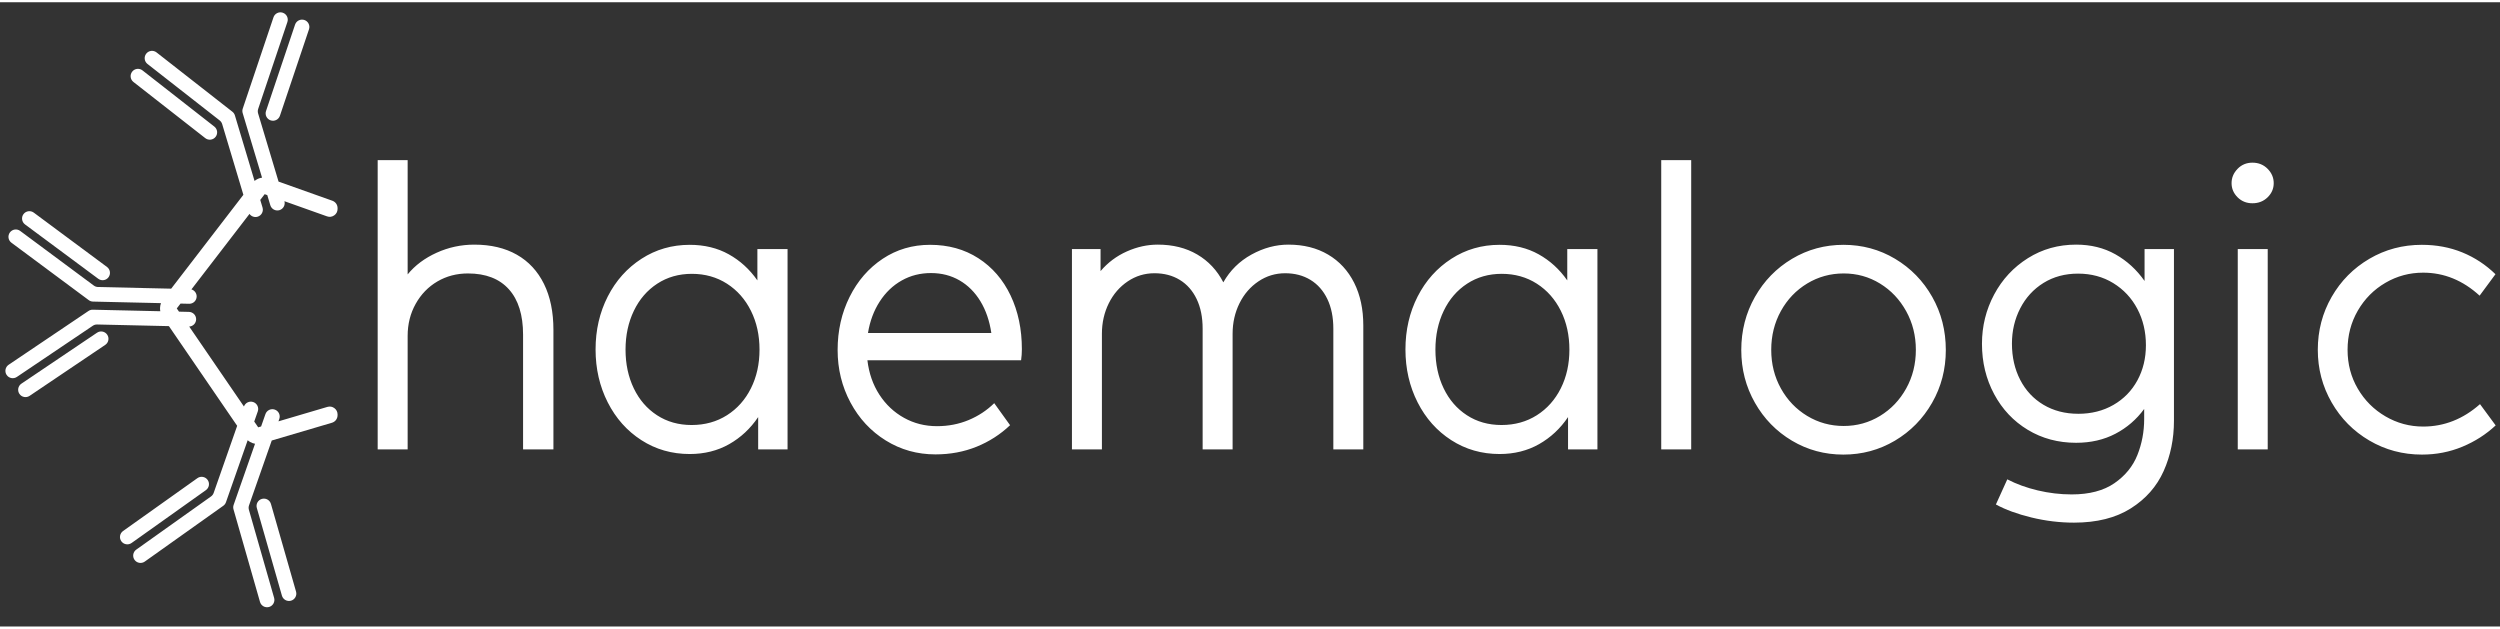 <svg xmlns="http://www.w3.org/2000/svg" xml:space="preserve" width="334" height="84" version="1.1" style="shape-rendering:geometricPrecision; text-rendering:geometricPrecision; image-rendering:optimizeQuality; fill-rule:evenodd; clip-rule:evenodd"
viewBox="0 0 5000 1248.5"
 xmlns:xlink="http://www.w3.org/1999/xlink"
 xmlns:xodm="http://www.corel.com/coreldraw/odm/2003">
 <rect x="0" y="0" width="5000" height="1248.5" fill="#333333" stroke="none"/>
 <defs>
  <style type="text/css">
   <![CDATA[
    .fil1 {fill:white}
    .fil0 {fill:white}
   ]]>
  </style>
 </defs>
 <g id="Слой_x0020_1">
  <path class="fil0" d="M675.13 825.89l0 -1.42 0 -0.25c-0.07,-5.04 -2.28,-9.38 -6.34,-12.42 -4.12,-3.08 -9,-3.95 -13.94,-2.5l-97.93 28.9 1.67 -4.77c2.7,-7.66 -1.34,-16.03 -9.01,-18.71 -7.64,-2.68 -16.02,1.34 -18.71,9.01l-8.65 24.71 -5.84 1.72 -7.91 -11.56 7.09 -20.25c2.68,-7.64 -1.36,-16.02 -9.01,-18.7 -7.61,-2.68 -15.95,1.32 -18.67,8.89l-109.48 -159.88c7.6,-0.41 13.7,-6.62 13.86,-14.35 0.19,-8.09 -6.22,-14.82 -14.34,-15.01l-19.93 -0.45 -4.43 -6.47 7.47 -9.7 17.26 0.39c8.1,0.2 14.83,-6.24 15.02,-14.33 0.16,-6.77 -4.3,-12.57 -10.47,-14.42l116.15 -150.98c3.53,5.03 10.02,7.48 16.23,5.61 7.76,-2.34 12.18,-10.51 9.85,-18.29l-4.58 -15.28 8.84 -11.49 5.21 1.85 6.08 20.26c2.32,7.77 10.52,12.17 18.28,9.85 7.64,-2.29 12.03,-10.26 9.96,-17.91l85.17 30.3c5,1.78 10.08,1.08 14.41,-1.98 4.27,-3 6.62,-7.47 6.69,-12.66l0 -0.25 0 -1.49c0,-6.81 -4.09,-12.61 -10.5,-14.89l-107.53 -38.25 -40.92 -136.42c-0.86,-2.9 -0.83,-6.01 0.15,-8.89l7.17 -21.34 0.02 -0.07 7.14 -21.25 0.01 0 8.03 -23.92 36.06 -107.27c2.59,-7.68 -1.54,-15.99 -9.24,-18.59 -7.68,-2.59 -16.01,1.55 -18.59,9.24l-61.44 182.57c-0.99,2.88 -1.03,5.99 -0.15,8.91l1.58 5.28 5.47 18.28 1.85 6.14 0 0 8.58 28.64 21.25 70.79c-1.41,0.21 -2.81,0.51 -4.19,0.92 -3.98,1.17 -7.62,3.12 -10.77,5.7l-21.16 -70.54 -9.25 -30.84 -0.39 -1.28 -3.61 -12.02 -3.23 -10.79 -0.01 -0.03 -1.67 -5.59c-0.88,-2.92 -2.64,-5.48 -5.03,-7.34l-151.71 -118.65c-6.39,-4.99 -15.62,-3.87 -20.61,2.53 -5,6.39 -3.87,15.63 2.53,20.62l103.44 80.89 5.89 4.6 0 -0.01 35.01 27.39c2.39,1.86 4.15,4.42 5.03,7.34l42.41 141.43 -144.39 187.73 -146.34 -3.33c-3.02,-0.07 -5.97,-1.06 -8.41,-2.89l-18.07 -13.41 -0.06 -0.04 -18.01 -13.36 0.01 -0.01 -20.26 -15.03 -90.88 -67.44c-6.5,-4.84 -15.7,-3.48 -20.54,3.04 -4.84,6.51 -3.48,15.71 3.05,20.54l154.65 114.85c2.43,1.83 5.37,2.82 8.42,2.89l5.5 0.13 19.08 0.45 6.41 0.13 0 0.01 29.89 0.68 75.14 1.71c-1.12,3.08 -1.76,6.33 -1.85,9.67 -0.06,2.2 0.12,4.39 0.53,6.53l-71.88 -1.64 -32.19 -0.72 -1.34 -0.04 -12.55 -0.28 -11.25 -0.26 -0.03 0 -5.84 -0.13c-3.04,-0.07 -6.02,0.81 -8.53,2.51l-159.72 107.62c-6.72,4.54 -8.5,13.66 -3.98,20.39 4.54,6.72 13.68,8.5 20.41,3.96l108.9 -73.4 6.19 -4.16 -0.01 0 36.87 -24.83c2.5,-1.71 5.49,-2.59 8.54,-2.52l143.61 3.27 136.53 199.38 -47 134.2c-1.01,2.85 -2.86,5.34 -5.35,7.1l-18.33 13.05 -0.06 0.04 -18.27 13 -0.01 -0.01 -20.56 14.62 -92.22 65.6c-6.61,4.68 -8.16,13.85 -3.45,20.47 4.69,6.61 13.86,8.15 20.48,3.45l157.01 -111.59c2.49,-1.75 4.35,-4.24 5.36,-7.12l1.82 -5.19 6.31 -18.02 2.12 -6.05 0 0 9.89 -28.21 23.27 -66.46c2.87,2.47 6.17,4.41 9.79,5.71 1.62,0.57 3.28,1.01 4.95,1.3l-21.93 62.63 -10.65 30.39 -0.44 1.26 -4.15 11.85 -3.73 10.63 -0.01 0.03 -1.92 5.51c-1.01,2.87 -1.09,5.98 -0.25,8.89l52.99 185.15c2.24,7.8 10.37,12.31 18.17,10.08 7.79,-2.23 12.31,-10.37 10.08,-18.17l-36.16 -126.25 0.01 0 -2.06 -7.18 0 0 -12.23 -42.73c-0.84,-2.91 -0.76,-6.02 0.25,-8.9l45.43 -129.69 120.3 -35.49c6.83,-2.01 11.33,-8.05 11.33,-15.16zm-110.84 -704.27l25.85 -76.88c2.6,-7.68 10.92,-11.81 18.6,-9.25 7.69,2.6 11.83,10.92 9.26,18.62l-58.13 172.9c-2.59,7.68 -10.92,11.82 -18.6,9.23 -7.69,-2.57 -11.83,-10.91 -9.25,-18.6l7.01 -20.86 25.26 -75.16zm-160.6 107.51l24.97 19.53c6.38,5 7.51,14.22 2.51,20.61 -4.97,6.38 -14.21,7.52 -20.61,2.52l-143.69 -112.36c-6.39,-4.99 -7.52,-14.23 -2.52,-20.6 4.98,-6.4 14.23,-7.52 20.62,-2.55l84.91 66.41 1 0.78 17.54 13.71 15.27 11.95zm-288.55 263.54l-65.12 -48.32c-6.5,-4.85 -7.87,-14.04 -3.05,-20.56 4.84,-6.51 14.04,-7.87 20.56,-3.04l146.48 108.71c6.5,4.83 7.87,14.03 3.04,20.54 -4.84,6.52 -14.04,7.88 -20.56,3.04l-17.67 -13.1 -63.68 -47.27zm52.63 185.97l26.28 -17.7c6.72,-4.54 15.85,-2.75 20.38,3.98 4.54,6.69 2.76,15.84 -3.96,20.37l-151.27 101.95c-6.73,4.52 -15.87,2.75 -20.38,-3.97 -4.54,-6.72 -2.75,-15.87 3.96,-20.4l89.4 -60.24 1.05 -0.71 18.45 -12.44 16.09 -10.84zm161.48 355.87l-66.1 47c-6.61,4.69 -15.78,3.15 -20.49,-3.46 -4.69,-6.61 -3.14,-15.78 3.46,-20.49l148.66 -105.71c6.6,-4.69 15.78,-3.14 20.47,3.45 4.71,6.62 3.16,15.79 -3.45,20.5l-17.93 12.75 -64.62 45.96zm193.12 7.42l-8.72 -30.47c-2.23,-7.8 2.28,-15.91 10.08,-18.15 7.79,-2.24 15.93,2.28 18.16,10.08l50.22 175.35c2.22,7.79 -2.29,15.94 -10.08,18.16 -7.8,2.24 -15.94,-2.29 -18.18,-10.07l-29.66 -103.63 -0.36 -1.22 -6.12 -21.41 0 0 -5.34 -18.64z"/>
  <path class="fil1" d="M948.7 484.78c33,0 61.36,6.7 84.94,20.11 23.59,13.4 41.63,32.86 54.27,58.39 12.63,25.52 18.94,56.19 18.94,92.03l0 238.95 -60.7 0 0 -229.29c0,-39.44 -9.41,-69.73 -28.36,-90.86 -18.95,-21.15 -46.27,-31.71 -81.84,-31.71 -22.43,0 -42.8,5.28 -61.09,15.98 -18.31,10.7 -32.75,25.65 -43.45,44.73 -10.69,19.07 -16.1,40.46 -16.1,64.18l0 226.97 -59.94 0 0 -578.45 59.94 0 0 228.52c14.69,-18.05 34.02,-32.48 57.86,-43.31 23.85,-10.82 48.98,-16.24 75.53,-16.24zm566.08 8.89l60.33 0 0 400.59 -58.78 0 0 -64.57c-15.47,22.94 -34.8,40.99 -58,54.14 -23.2,13.14 -49.5,19.72 -78.88,19.72 -35.83,0 -68.05,-9.29 -96.66,-27.72 -28.62,-18.43 -51.05,-43.56 -67.29,-75.52 -16.23,-31.97 -24.36,-67.29 -24.36,-105.95 0,-38.67 8.13,-73.98 24.36,-105.82 16.24,-31.83 38.8,-56.97 67.54,-75.52 28.75,-18.57 60.84,-27.85 96.41,-27.85 29.38,0 55.43,6.31 78.1,18.95 22.69,12.63 41.77,30.03 57.23,52.2l0 -62.65zm-131.46 351.87c26.55,0 50.13,-6.57 70.63,-19.59 20.5,-13.01 36.47,-30.93 47.94,-53.87 11.48,-22.95 17.14,-48.72 17.14,-77.33 0,-28.62 -5.66,-54.52 -17.14,-77.6 -11.47,-23.06 -27.44,-41.11 -47.94,-54.26 -20.5,-13.14 -43.95,-19.72 -70.24,-19.72 -26.04,0 -49.11,6.58 -69.22,19.72 -20.11,13.15 -35.7,31.2 -46.78,54.26 -11.09,23.08 -16.64,48.98 -16.64,77.6 0,28.87 5.55,54.64 16.51,77.46 10.95,22.81 26.42,40.73 46.4,53.74 19.97,13.02 43.04,19.59 69.34,19.59zm351.48 -129.53c3.09,26.03 11.08,48.98 23.97,68.83 12.9,19.85 29.39,35.32 49.37,46.4 19.98,11.09 41.89,16.62 65.86,16.62 22.69,0 43.82,-4.12 63.28,-12.24 19.46,-8.12 36.49,-19.34 51.18,-33.77l31.7 44.08c-19.59,18.57 -41.88,32.87 -67.02,43.05 -25.14,10.18 -52.59,15.33 -82.24,15.33 -36.34,0 -69.46,-9.27 -99.36,-27.83 -29.91,-18.56 -53.37,-43.82 -70.51,-75.78 -17.14,-31.97 -25.78,-67.03 -25.78,-105.19 0,-38.66 8,-74.11 23.98,-106.2 15.98,-32.09 38.02,-57.48 66.11,-76.18 28.11,-18.68 59.68,-27.96 94.74,-27.96 36.61,0 68.83,8.89 96.66,26.81 27.85,17.92 49.37,42.8 64.45,74.5 15.08,31.71 22.56,67.53 22.56,107.49 0,7.48 -0.52,14.82 -1.55,22.04l-307.4 0zm127.21 -174.38c-21.39,0 -40.85,4.89 -58.51,14.82 -17.66,9.92 -32.35,23.97 -44.08,42.15 -11.74,18.16 -19.59,39.18 -23.46,62.89l246.7 0c-3.62,-24.23 -10.84,-45.36 -21.79,-63.41 -10.96,-18.05 -24.87,-31.97 -41.76,-41.76 -16.88,-9.8 -35.96,-14.69 -57.1,-14.69zm714.95 -56.85c30.16,0 56.58,6.57 79.14,19.85 22.56,13.28 39.96,32.1 52.2,56.46 12.24,24.36 18.3,52.84 18.3,85.32l0 247.85 -59.93 0 0 -241.27c0,-22.95 -4,-42.8 -11.99,-59.42 -7.99,-16.63 -19.21,-29.39 -33.77,-38.29 -14.57,-8.89 -31.45,-13.27 -50.52,-13.27 -19.59,0 -37.38,5.42 -53.49,16.24 -16.11,10.83 -28.75,25.39 -37.9,43.82 -9.14,18.44 -13.78,38.8 -13.78,60.97l0 231.22 -59.94 0 0 -241.27c0,-22.95 -3.99,-42.8 -11.99,-59.42 -7.99,-16.63 -19.2,-29.39 -33.76,-38.29 -14.57,-8.89 -31.46,-13.27 -50.53,-13.27 -19.59,0 -37.38,5.42 -53.49,16.24 -16.12,10.83 -28.74,25.39 -37.9,43.82 -9.14,18.44 -13.78,38.8 -13.78,60.97l0 231.22 -59.94 0 0 -400.59 57.23 0 0 44.08c14.43,-17.01 31.96,-30.15 52.46,-39.31 20.49,-9.15 41.11,-13.66 61.99,-13.66 30.16,0 56.46,6.57 78.88,19.72 22.43,13.15 39.83,31.71 52.2,55.68 13.41,-23.71 32.22,-42.27 56.33,-55.55 24.1,-13.28 48.71,-19.85 73.98,-19.85zm557.57 8.89l60.33 0 0 400.59 -58.78 0 0 -64.57c-15.47,22.94 -34.8,40.99 -58,54.14 -23.2,13.14 -49.5,19.72 -78.88,19.72 -35.83,0 -68.05,-9.29 -96.66,-27.72 -28.62,-18.43 -51.05,-43.56 -67.29,-75.52 -16.23,-31.97 -24.36,-67.29 -24.36,-105.95 0,-38.67 8.13,-73.98 24.36,-105.82 16.24,-31.83 38.8,-56.97 67.55,-75.52 28.74,-18.57 60.83,-27.85 96.4,-27.85 29.38,0 55.43,6.31 78.11,18.95 22.68,12.63 41.76,30.03 57.22,52.2l0 -62.65zm-131.46 351.87c26.55,0 50.13,-6.57 70.63,-19.59 20.5,-13.01 36.47,-30.93 47.95,-53.87 11.47,-22.95 17.14,-48.72 17.14,-77.33 0,-28.62 -5.67,-54.52 -17.14,-77.6 -11.48,-23.06 -27.45,-41.11 -47.95,-54.26 -20.5,-13.14 -43.95,-19.72 -70.24,-19.72 -26.04,0 -49.11,6.58 -69.22,19.72 -20.11,13.15 -35.7,31.2 -46.78,54.26 -11.09,23.08 -16.63,48.98 -16.63,77.6 0,28.87 5.54,54.64 16.5,77.46 10.95,22.81 26.42,40.73 46.4,53.74 19.97,13.02 43.05,19.59 69.34,19.59zm379.33 48.72l-59.94 0 0 -578.45 59.94 0 0 578.45zm304.31 10.44c-37.38,0 -71.67,-9.28 -102.86,-27.83 -31.19,-18.57 -55.81,-43.83 -73.98,-75.8 -18.18,-31.96 -27.33,-67.14 -27.33,-105.56 0,-38.66 9.15,-74.11 27.33,-106.2 18.17,-32.09 42.91,-57.48 74.23,-76.18 31.33,-18.68 65.61,-27.96 102.99,-27.96 37.37,0 71.79,9.28 103.11,27.96 31.32,18.7 56.07,44.09 74.24,76.18 18.17,32.09 27.19,67.54 27.19,106.2 0,38.42 -9.15,73.6 -27.44,105.56 -18.31,31.97 -43.06,57.23 -74.37,75.8 -31.32,18.55 -65.73,27.83 -103.11,27.83zm0.76 -57.23c26.3,0 50.53,-6.7 72.57,-20.1 22.04,-13.4 39.44,-31.7 52.33,-54.91 12.88,-23.2 19.34,-48.97 19.34,-77.33 0,-28.1 -6.46,-53.88 -19.34,-77.2 -12.89,-23.34 -30.29,-41.76 -52.33,-55.3 -22.04,-13.53 -46.27,-20.23 -72.57,-20.23 -26.55,0 -50.91,6.7 -73.08,20.1 -22.16,13.41 -39.69,31.71 -52.58,55.04 -12.89,23.33 -19.34,49.24 -19.34,77.59 0,28.36 6.45,54.13 19.34,77.33 12.89,23.21 30.42,41.51 52.58,54.91 22.17,13.4 46.53,20.1 73.08,20.1zm601.66 -353.8l58.78 0 0 343.37c0,36.35 -6.83,69.85 -20.63,100.66 -13.79,30.8 -35.7,55.68 -65.73,74.62 -30.03,18.96 -67.92,28.49 -113.55,28.49 -28.61,0 -56.97,-3.48 -85.07,-10.31 -28.1,-6.83 -51.81,-15.47 -71.14,-26.03l22.8 -50.27c18.31,9.53 38.68,16.88 60.98,22.17 22.29,5.28 44.84,7.99 67.79,7.99 35.32,0 63.8,-7.48 85.45,-22.43 21.65,-14.95 36.99,-33.76 46.01,-56.45 9.03,-22.69 13.54,-46.66 13.54,-71.92l0 -20.11c-15.47,21.14 -34.67,37.64 -57.62,49.62 -22.94,11.99 -49.11,18.05 -78.49,18.05 -35.83,0 -68.05,-8.64 -96.66,-25.91 -28.62,-17.27 -51.05,-41.12 -67.29,-71.41 -16.23,-30.28 -24.36,-63.8 -24.36,-100.66 0,-35.31 8.13,-68.18 24.36,-98.6 16.24,-30.41 38.8,-54.64 67.55,-72.69 28.74,-18.05 60.83,-27.07 96.4,-27.07 29.38,0 55.68,6.44 78.75,19.47 23.07,13.02 42.41,30.81 58.13,53.22l0 -63.8zm-132.62 329.44c26.29,0 49.74,-5.92 70.37,-17.78 20.62,-11.86 36.6,-28.23 47.94,-49.1 11.35,-20.89 17.02,-44.34 17.02,-70.38 0,-26.55 -5.67,-50.78 -17.14,-72.56 -11.48,-21.78 -27.58,-38.92 -48.21,-51.56 -20.62,-12.63 -44.08,-18.95 -70.37,-18.95 -26.04,0 -49.11,6.19 -69.22,18.69 -20.1,12.51 -35.57,29.52 -46.52,50.91 -10.96,21.4 -16.5,44.86 -16.5,70.37 0,27.07 5.54,51.18 16.5,72.44 10.95,21.27 26.42,37.9 46.52,49.89 20.11,11.98 43.31,18.03 69.61,18.03zm348.39 -421.07c-11.86,0 -21.79,-4 -29.78,-11.98 -7.99,-8 -11.98,-17.41 -11.98,-28.24 0,-10.83 3.99,-20.36 11.98,-28.61 7.99,-8.25 17.92,-12.37 29.78,-12.37 12.11,0 22.29,4.12 30.42,12.37 8.11,8.25 12.11,17.78 12.11,28.61 0,10.83 -4,20.24 -12.11,28.24 -8.13,7.98 -18.31,11.98 -30.42,11.98zm30.54 492.22l-59.93 0 0 -400.59 59.93 0 0 400.59zm308.57 10.44c-38.41,0 -73.47,-9.4 -105.3,-28.09 -31.84,-18.69 -56.98,-44.08 -75.41,-76.17 -18.43,-32.1 -27.71,-67.16 -27.71,-105.31 0,-38.41 9.28,-73.73 27.71,-105.82 18.43,-32.09 43.57,-57.48 75.41,-76.18 31.83,-18.68 66.76,-27.96 104.91,-27.96 29.13,0 56.19,5.03 81.07,15.21 24.88,10.19 46.92,24.75 66.25,43.56l-31.71 42.92c-33.51,-30.67 -71.14,-46.01 -112.9,-46.01 -27.07,0 -52.21,6.7 -75.4,20.24 -23.21,13.52 -41.63,32.09 -55.3,55.67 -13.66,23.6 -20.49,49.76 -20.49,78.37 0,28.62 6.83,54.52 20.49,77.85 13.67,23.33 32.09,41.76 55.3,55.29 23.19,13.54 48.33,20.37 75.4,20.37 42.01,0 79.91,-14.95 113.68,-44.86l31.32 42.54c-19.34,18.05 -41.51,32.22 -66.64,42.66 -25.14,10.44 -52.07,15.72 -80.68,15.72z"/>
 </g>
</svg>
